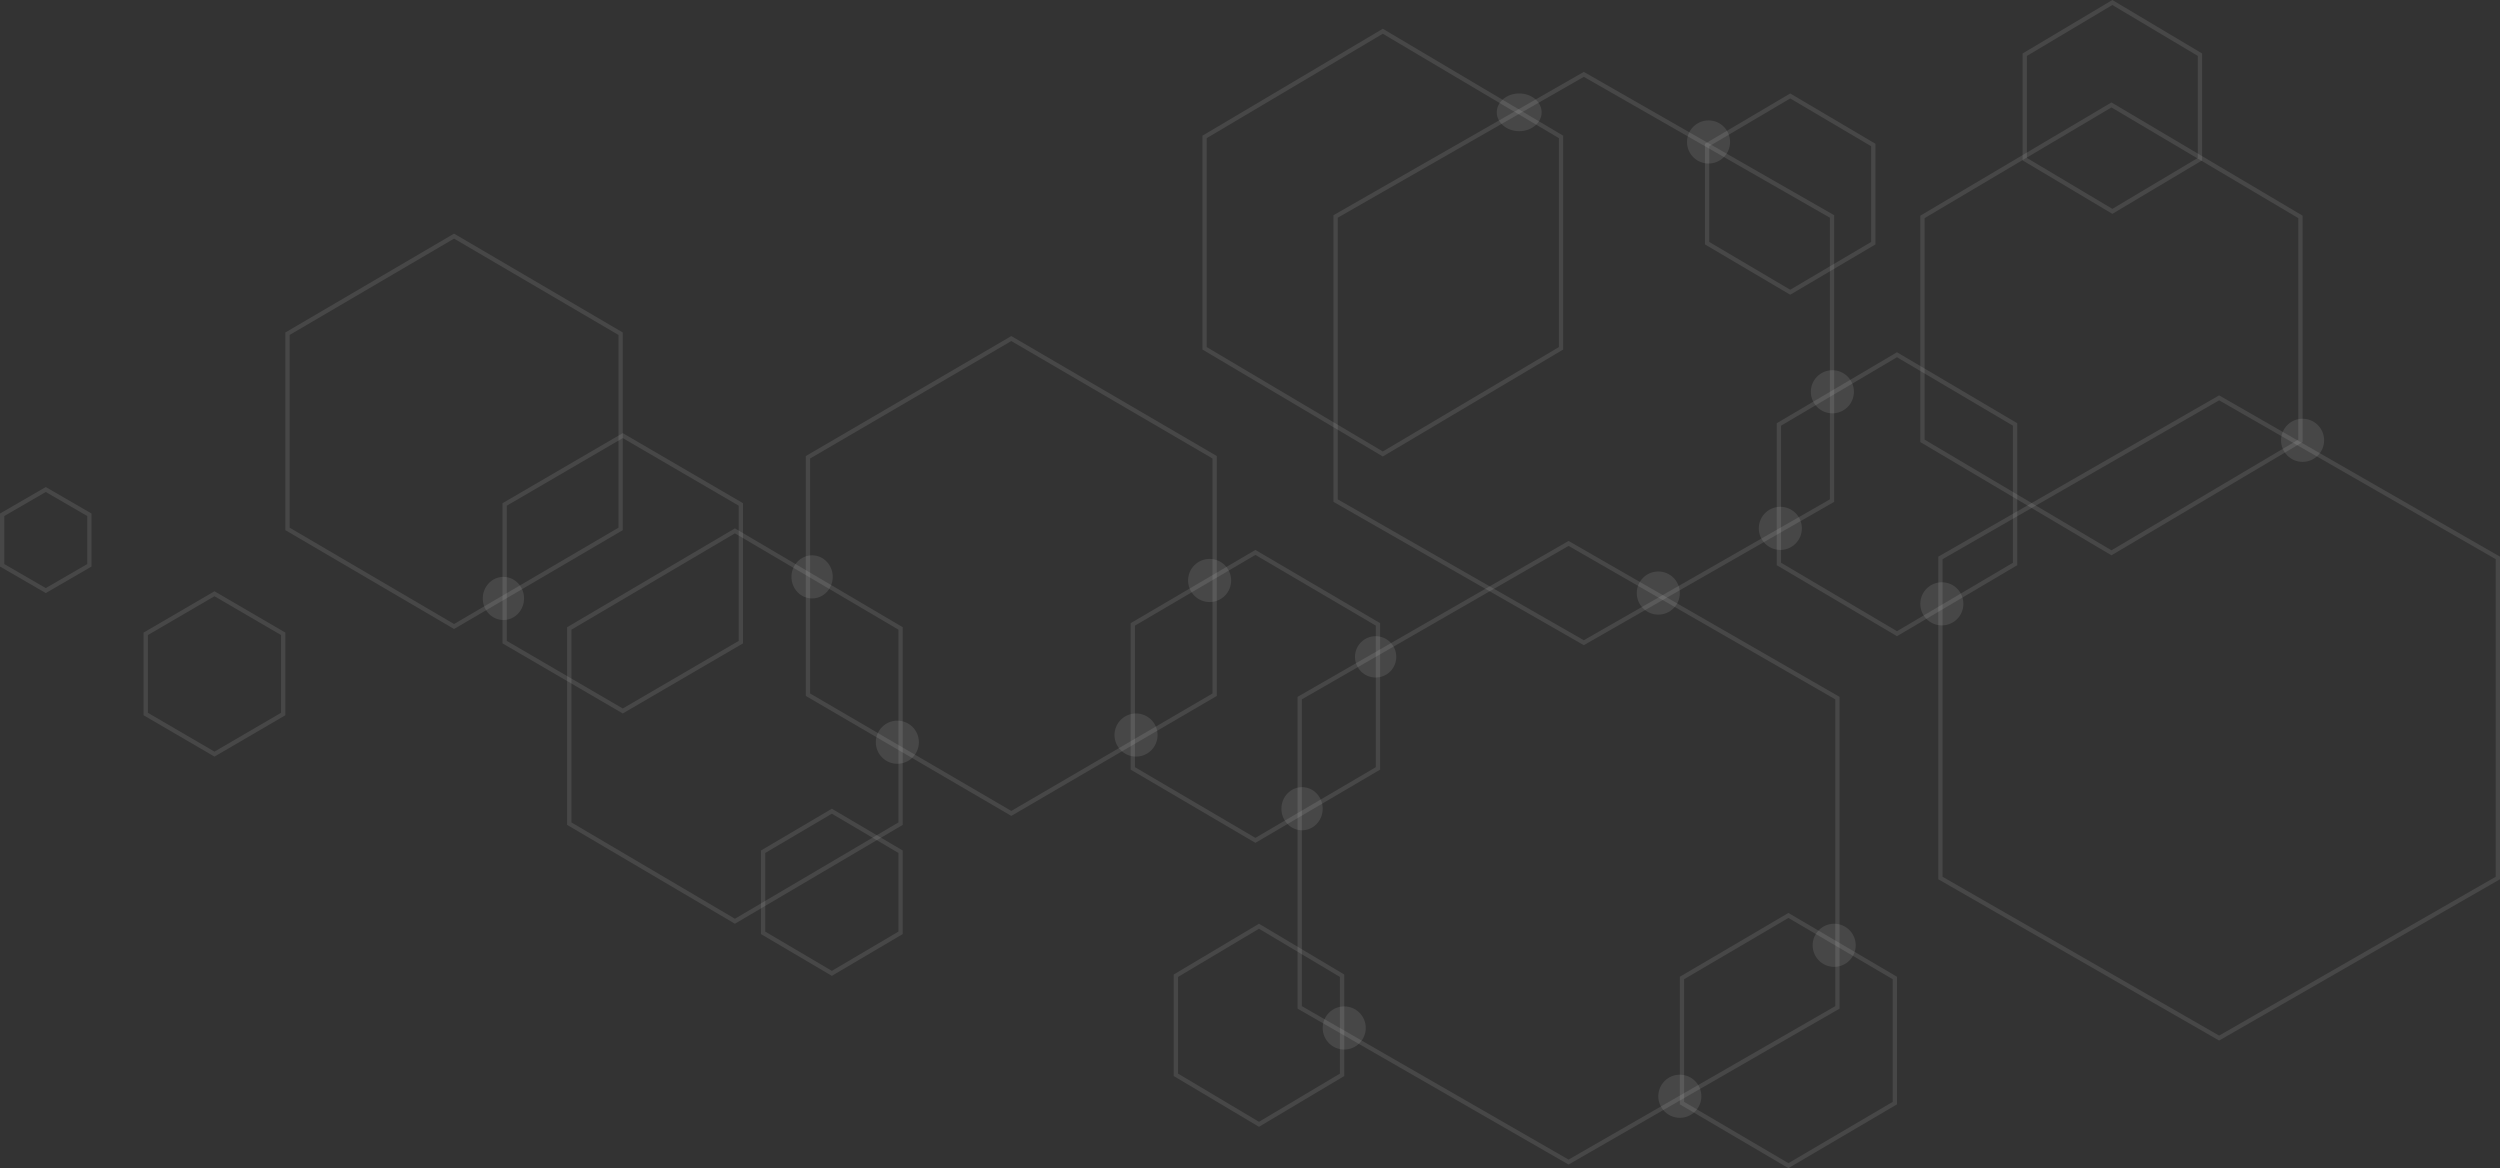 <?xml version="1.0" encoding="UTF-8"?> <svg xmlns="http://www.w3.org/2000/svg" width="4520" height="2112" viewBox="0 0 4520 2112" fill="none"><rect x="0" y="0" width="4520" height="2112" fill="#333333" stroke="none"/> <path fill-rule="evenodd" clip-rule="evenodd" d="M2835.96 986.993L2353.76 1264.39V1819.13L2835.96 2096.53L3318.15 1819.13V1264.39L2835.96 986.993ZM3325.92 1259.89L2835.96 978.02L2345.99 1259.89V1823.63L2835.96 2105.5L3325.92 1823.63V1259.89Z" fill="white" fill-opacity="0.1"></path> <path fill-rule="evenodd" clip-rule="evenodd" d="M2863.53 138.932L2418.65 393.61V902.839L2863.53 1157.52L3308.42 902.839V393.61L2863.53 138.932ZM3316.19 389.098L2863.53 129.972L2410.89 389.098V907.351L2863.53 1166.48L3316.19 907.351V389.098Z" fill="white" fill-opacity="0.1"></path> <path fill-rule="evenodd" clip-rule="evenodd" d="M4012.18 723.797L3512.15 1010.96V1585.18L4012.18 1872.34L4512.23 1585.18V1010.96L4012.18 723.797ZM4520 1006.45L4012.18 714.828L3504.38 1006.45V1589.69L4012.18 1881.3L4520 1589.69V1006.45Z" fill="white" fill-opacity="0.1"></path> <path fill-rule="evenodd" clip-rule="evenodd" d="M2269.74 1003.28L2051.99 1131.13V1387.03L2269.74 1514.87L2487.48 1387.03V1131.13L2269.74 1003.28ZM2495.25 1126.67L2269.74 994.266L2044.23 1126.67V1391.49L2269.74 1523.89L2495.25 1391.49V1126.67Z" fill="white" fill-opacity="0.1"></path> <path fill-rule="evenodd" clip-rule="evenodd" d="M1125.95 792.066L916.313 914.259V1158.75L1125.95 1280.95L1335.58 1158.75V914.259L1125.95 792.066ZM1343.35 909.786L1125.95 783.066L908.544 909.786V1163.23L1125.95 1289.95L1343.35 1163.23V909.786Z" fill="white" fill-opacity="0.1"></path> <path fill-rule="evenodd" clip-rule="evenodd" d="M1503.96 1471.19L1383.56 1542.15V1684.34L1503.96 1755.31L1624.37 1684.34V1542.15L1503.96 1471.19ZM1632.14 1537.7L1503.96 1462.16L1375.79 1537.7V1688.79L1503.96 1764.34L1632.14 1688.79V1537.7Z" fill="white" fill-opacity="0.1"></path> <path fill-rule="evenodd" clip-rule="evenodd" d="M387.753 1078L267.352 1148.2V1288.72L387.753 1358.92L508.154 1288.72V1148.2L387.753 1078ZM515.922 1143.73L387.753 1069L259.584 1143.73V1293.19L387.753 1367.92L515.922 1293.19V1143.73Z" fill="white" fill-opacity="0.1"></path> <path fill-rule="evenodd" clip-rule="evenodd" d="M82.742 889.529L7.768 932.956V1019.84L82.742 1063.26L157.716 1019.84V932.956L82.742 889.529ZM165.485 928.471L82.742 880.545L0 928.471V1024.32L82.742 1072.25L165.485 1024.32V928.471Z" fill="white" fill-opacity="0.1"></path> <path fill-rule="evenodd" clip-rule="evenodd" d="M1828.44 616.611L1464.68 828.962V1253.8L1828.44 1466.15L2192.21 1253.8V828.962L1828.44 616.611ZM2199.97 824.493L1828.44 607.607L1456.92 824.493V1258.27L1828.44 1475.15L2199.97 1258.27V824.493Z" fill="white" fill-opacity="0.1"></path> <path fill-rule="evenodd" clip-rule="evenodd" d="M1328.74 964.301L1033.13 1138.43V1486.95L1328.74 1661.08L1624.37 1486.95V1138.43L1328.74 964.301ZM1632.14 1133.98L1328.74 955.277L1025.36 1133.98V1491.4L1328.74 1670.11L1632.14 1491.4V1133.98Z" fill="white" fill-opacity="0.1"></path> <path fill-rule="evenodd" clip-rule="evenodd" d="M820.933 431.416L523.691 605.572V954.064L820.933 1128.22L1118.18 954.064V605.572L820.933 431.416ZM1125.95 601.111L820.933 422.404L515.922 601.111V958.525L820.933 1137.23L1125.95 958.525V601.111Z" fill="white" fill-opacity="0.1"></path> <path fill-rule="evenodd" clip-rule="evenodd" d="M3819.13 9.052L3664.66 101.088V285.571L3819.13 377.607L3973.61 285.571V101.088L3819.13 9.052ZM3981.38 96.665L3819.13 0L3656.89 96.665V289.994L3819.13 386.659L3981.38 289.994V96.665Z" fill="white" fill-opacity="0.1"></path> <path fill-rule="evenodd" clip-rule="evenodd" d="M3236.69 177.992L3090.33 264.385V437.452L3236.69 523.846L3383.05 437.452V264.385L3236.69 177.992ZM3390.82 259.94L3236.69 168.962L3082.56 259.94V441.898L3236.69 532.878L3390.82 441.898V259.94Z" fill="white" fill-opacity="0.1"></path> <path fill-rule="evenodd" clip-rule="evenodd" d="M2276.23 1679.16L2129.87 1766.32V1941.05L2276.23 2028.22L2422.59 1941.05V1766.32L2276.23 1679.16ZM2430.36 1761.89L2276.23 1670.11L2122.1 1761.89V1945.48L2276.23 2037.27L2430.36 1945.48V1761.89Z" fill="white" fill-opacity="0.1"></path> <path fill-rule="evenodd" clip-rule="evenodd" d="M3233.44 1659.63L3044.9 1770.41V1992.2L3233.44 2102.98L3421.98 1992.2V1770.41L3233.44 1659.63ZM3429.75 1765.95L3233.44 1650.61L3037.13 1765.95V1996.65L3233.44 2112L3429.75 1996.65V1765.95Z" fill="white" fill-opacity="0.1"></path> <path fill-rule="evenodd" clip-rule="evenodd" d="M2500.12 61.024L2181.78 249.748V627.536L2500.12 816.263L2818.45 627.536V249.748L2500.12 61.024ZM2826.22 245.313L2500.12 51.984L2174.02 245.313V631.97L2500.12 825.302L2826.22 631.97V245.313Z" fill="white" fill-opacity="0.1"></path> <path fill-rule="evenodd" clip-rule="evenodd" d="M3429.75 645.883L3220.12 769.643V1017.44L3429.75 1141.2L3639.39 1017.44V769.643L3429.75 645.883ZM3647.16 765.197L3429.75 636.852L3212.35 765.197V1021.89L3429.75 1150.23L3647.16 1021.89V765.197Z" fill="white" fill-opacity="0.1"></path> <path fill-rule="evenodd" clip-rule="evenodd" d="M3817.5 194.241L3479.7 394.341V794.871L3817.5 994.97L4155.31 794.871V394.341L3817.5 194.241ZM4163.08 389.903L3817.5 185.203L3471.94 389.903V799.308L3817.5 1004.01L4163.08 799.308V389.903Z" fill="white" fill-opacity="0.1"></path> <path d="M2787.28 203.079C2787.28 221.921 2769.12 237.196 2746.72 237.196C2724.32 237.196 2706.16 221.921 2706.16 203.079C2706.16 184.237 2724.32 168.962 2746.72 168.962C2769.12 168.962 2787.28 184.237 2787.28 203.079Z" fill="white" fill-opacity="0.1"></path> <path d="M2225.93 1049.5C2225.93 1071.04 2208.5 1088.5 2187 1088.5C2165.49 1088.5 2148.06 1071.04 2148.06 1049.5C2148.06 1027.97 2165.49 1010.52 2187 1010.52C2208.5 1010.52 2225.93 1027.97 2225.93 1049.5Z" fill="white" fill-opacity="0.1"></path> <path d="M2092.9 1328.94C2092.9 1350.47 2075.46 1367.93 2053.96 1367.93C2032.45 1367.93 2015.02 1350.47 2015.02 1328.94C2015.02 1307.41 2032.45 1289.95 2053.96 1289.95C2075.46 1289.95 2092.9 1307.41 2092.9 1328.94Z" fill="white" fill-opacity="0.1"></path> <path d="M2524.46 1187.59C2524.46 1208.23 2507.75 1224.96 2487.14 1224.96C2466.53 1224.96 2449.82 1208.23 2449.82 1187.59C2449.82 1166.96 2466.53 1150.23 2487.14 1150.23C2507.75 1150.23 2524.46 1166.96 2524.46 1187.59Z" fill="white" fill-opacity="0.1"></path> <path d="M2391.42 1462.16C2391.42 1483.69 2374.71 1501.15 2354.1 1501.15C2333.49 1501.15 2316.79 1483.69 2316.79 1462.16C2316.79 1440.62 2333.49 1423.16 2354.1 1423.16C2374.71 1423.16 2391.42 1440.62 2391.42 1462.16Z" fill="white" fill-opacity="0.1"></path> <path d="M1661.34 1341.94C1661.34 1363.47 1643.9 1380.93 1622.4 1380.93C1600.89 1380.93 1583.46 1363.47 1583.46 1341.94C1583.46 1320.4 1600.89 1302.94 1622.4 1302.94C1643.9 1302.94 1661.34 1320.4 1661.34 1341.94Z" fill="white" fill-opacity="0.1"></path> <path d="M1505.59 1043C1505.59 1064.54 1488.88 1081.99 1468.27 1081.99C1447.66 1081.99 1430.96 1064.54 1430.96 1043C1430.96 1021.47 1447.66 1004.01 1468.27 1004.01C1488.88 1004.01 1505.59 1021.47 1505.59 1043Z" fill="white" fill-opacity="0.1"></path> <path d="M947.48 1081.99C947.48 1103.53 930.774 1120.98 910.164 1120.98C889.559 1120.98 872.849 1103.53 872.849 1081.99C872.849 1060.46 889.559 1043 910.164 1043C930.774 1043 947.48 1060.46 947.48 1081.99Z" fill="white" fill-opacity="0.1"></path> <path d="M3037.13 1072.25C3037.13 1093.78 3019.7 1111.24 2998.2 1111.24C2976.69 1111.24 2959.26 1093.78 2959.26 1072.25C2959.26 1050.71 2976.69 1033.26 2998.2 1033.26C3019.7 1033.26 3037.13 1050.71 3037.13 1072.25Z" fill="white" fill-opacity="0.1"></path> <path d="M3076.07 1982.03C3076.07 2003.56 3058.64 2021.02 3037.13 2021.02C3015.63 2021.02 2998.2 2003.56 2998.2 1982.03C2998.2 1960.5 3015.63 1943.04 3037.13 1943.04C3058.64 1943.04 3076.07 1960.5 3076.07 1982.03Z" fill="white" fill-opacity="0.1"></path> <path d="M2469.29 1858.56C2469.29 1880.1 2451.86 1897.56 2430.35 1897.56C2408.85 1897.56 2391.42 1880.1 2391.42 1858.56C2391.42 1837.03 2408.85 1819.57 2430.35 1819.57C2451.86 1819.57 2469.29 1837.03 2469.29 1858.56Z" fill="white" fill-opacity="0.1"></path> <path d="M3355.12 1709.09C3355.12 1730.63 3337.69 1748.09 3316.18 1748.09C3294.68 1748.09 3277.25 1730.63 3277.25 1709.09C3277.25 1687.56 3294.68 1670.11 3316.18 1670.11C3337.69 1670.11 3355.12 1687.56 3355.12 1709.09Z" fill="white" fill-opacity="0.1"></path> <path d="M3257.78 955.277C3257.78 976.81 3240.34 994.266 3218.84 994.266C3197.33 994.266 3179.9 976.81 3179.9 955.277C3179.9 933.741 3197.33 916.285 3218.84 916.285C3240.34 916.285 3257.78 933.741 3257.78 955.277Z" fill="white" fill-opacity="0.1"></path> <path d="M3351.88 708.337C3351.88 729.873 3334.44 747.329 3312.94 747.329C3291.43 747.329 3274 729.873 3274 708.337C3274 686.805 3291.43 669.349 3312.94 669.349C3334.44 669.349 3351.88 686.805 3351.88 708.337Z" fill="white" fill-opacity="0.1"></path> <path d="M3127.99 256.685C3127.99 278.219 3110.55 295.676 3089.05 295.676C3067.54 295.676 3050.11 278.219 3050.11 256.685C3050.11 235.151 3067.54 217.694 3089.05 217.694C3110.55 217.694 3127.99 235.151 3127.99 256.685Z" fill="white" fill-opacity="0.1"></path> <path d="M3549.81 1091.74C3549.81 1113.28 3532.38 1130.73 3510.87 1130.73C3489.37 1130.73 3471.94 1113.28 3471.94 1091.74C3471.94 1070.21 3489.37 1052.75 3510.87 1052.75C3532.38 1052.75 3549.81 1070.21 3549.81 1091.74Z" fill="white" fill-opacity="0.1"></path> <path d="M4202 796.065C4202 817.601 4184.6 835.057 4163.08 835.057C4141.56 835.057 4124.12 817.601 4124.12 796.065C4124.12 774.532 4141.56 757.076 4163.08 757.076C4184.6 757.076 4202 774.532 4202 796.065Z" fill="white" fill-opacity="0.1"></path> </svg> 